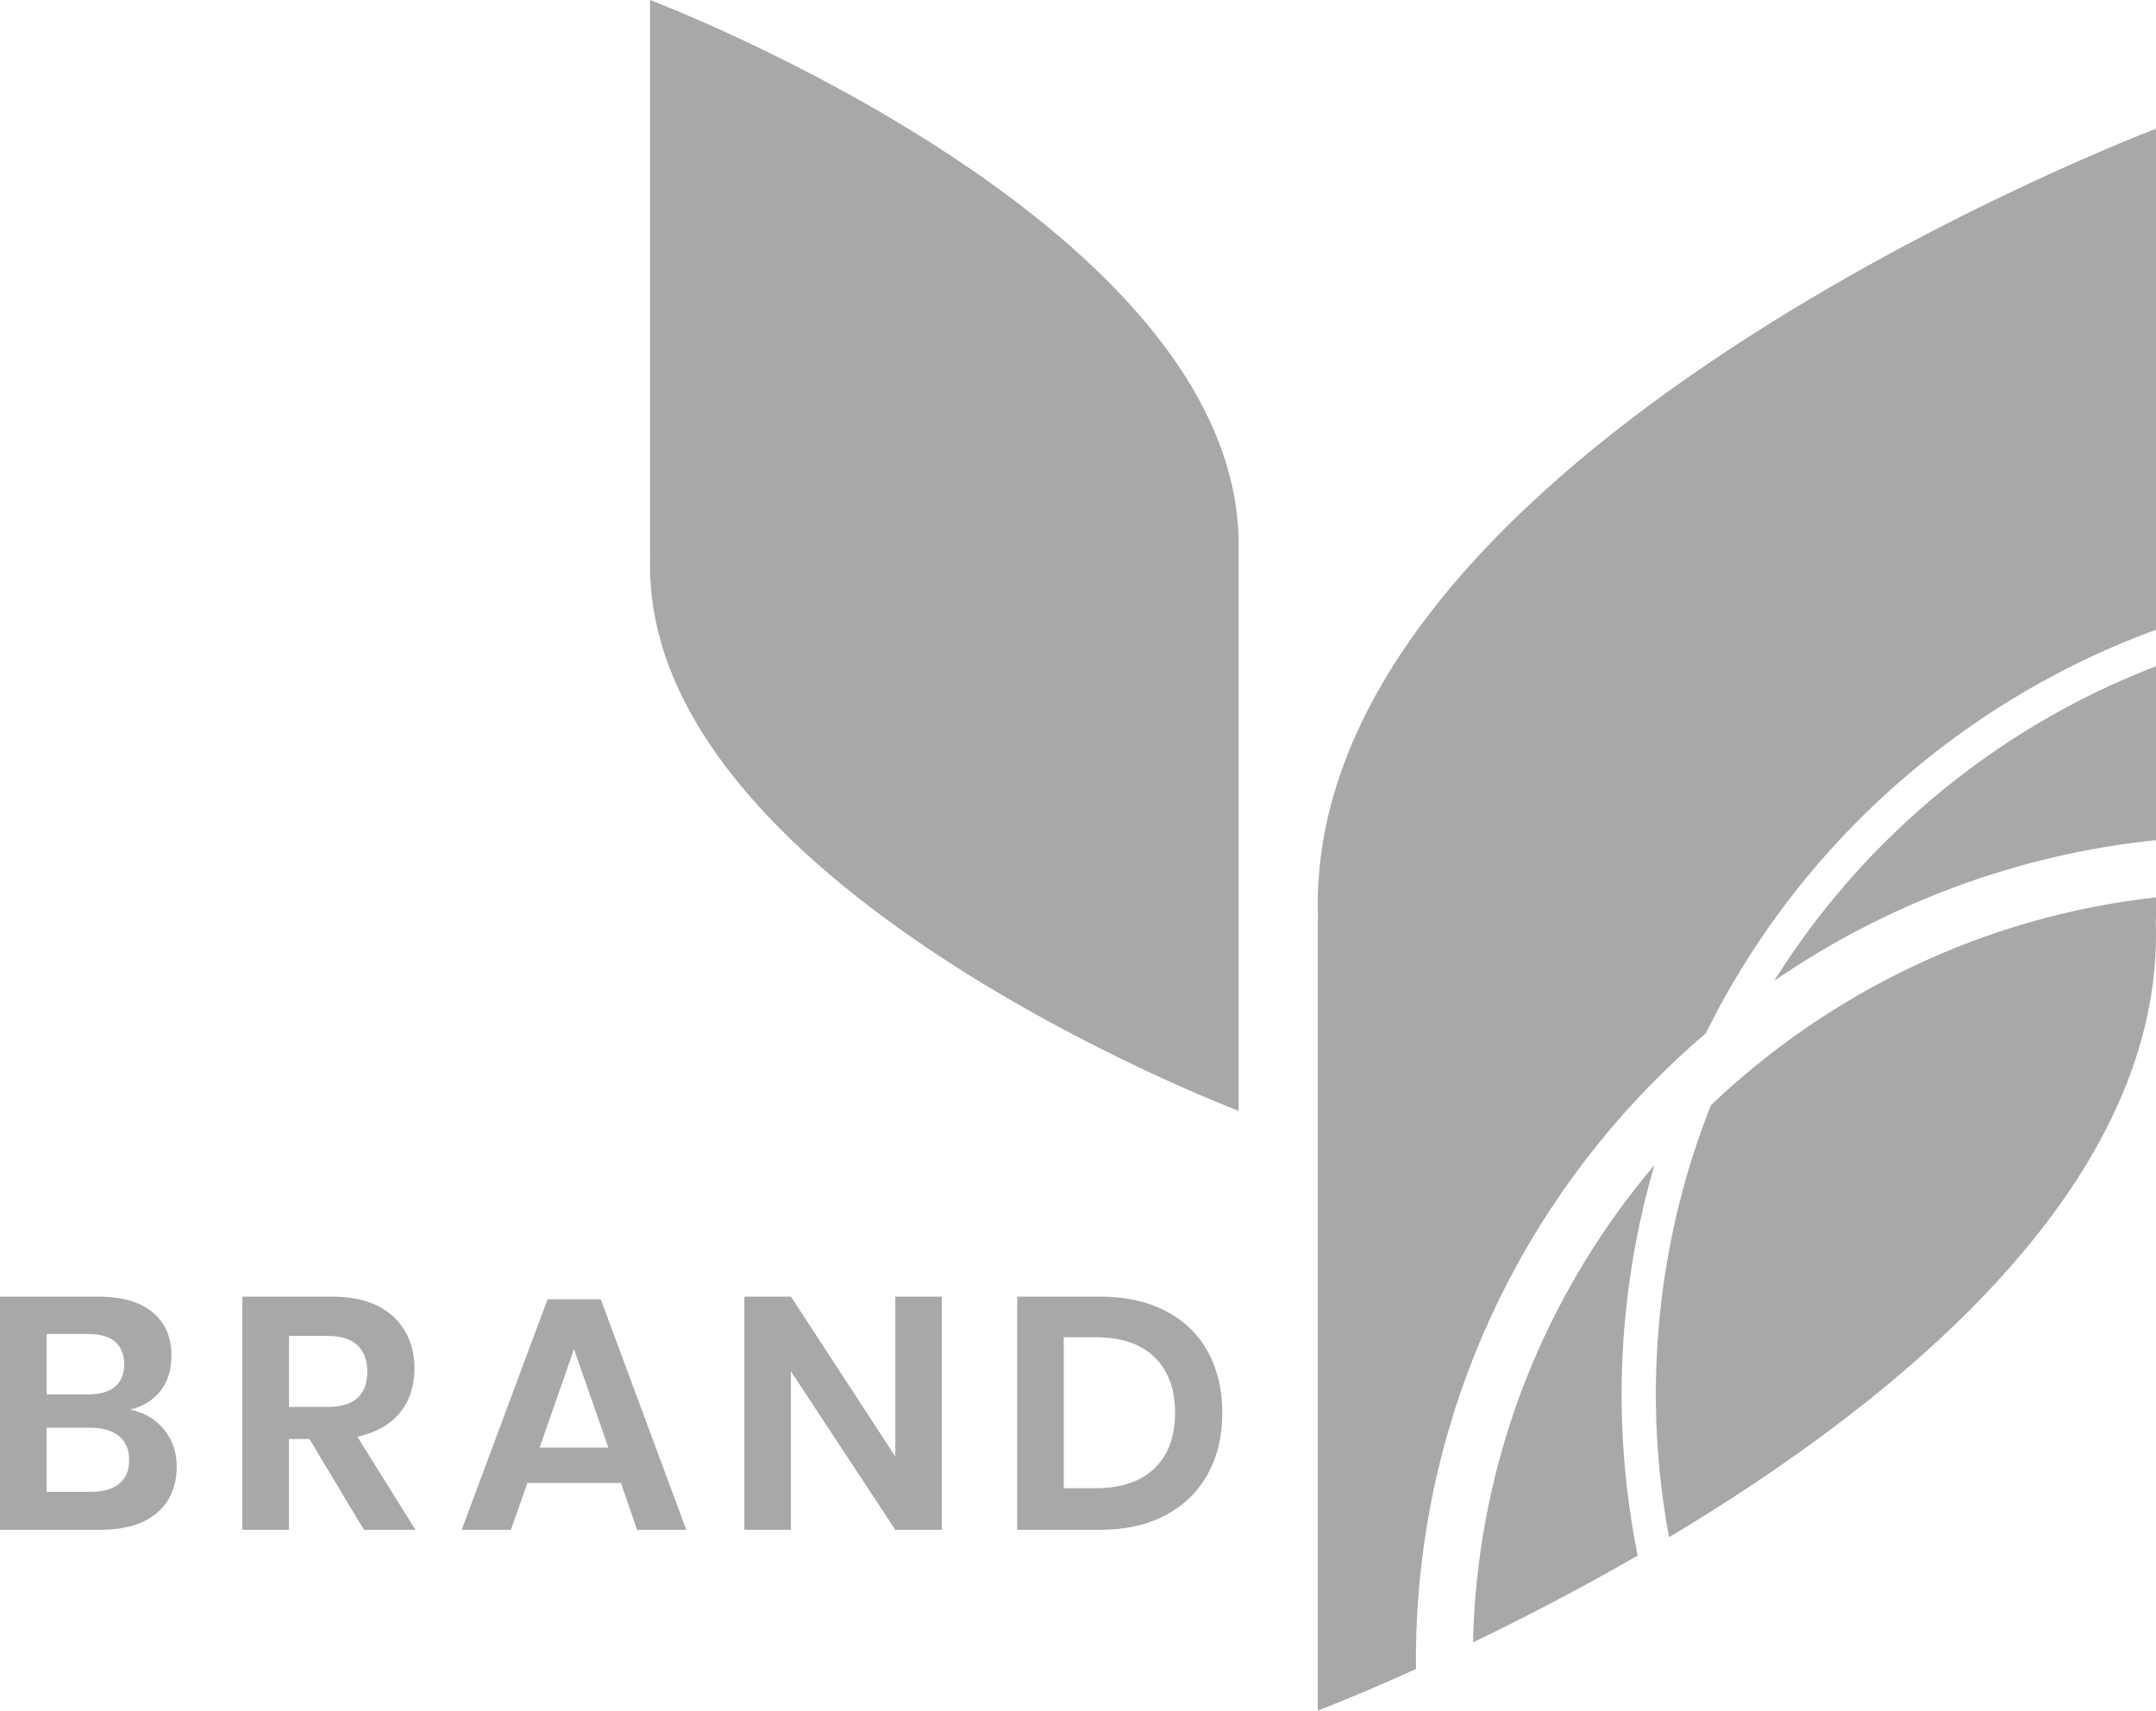 <svg xmlns="http://www.w3.org/2000/svg" viewBox="0 0 261.09 207.16"><g fill="#a7a8a9"><path d="m19.86 173.12c1.03 1.27 1.54 2.75 1.54 4.46 0 2.37-.79 4.25-2.38 5.62s-3.89 2.06-6.9 2.06h-12.12v-28.24h11.88c2.85 0 5.05.63 6.58 1.88s2.3 3.01 2.3 5.28c0 1.76-.46 3.2-1.38 4.32s-2.13 1.85-3.62 2.2c1.71.35 3.07 1.15 4.1 2.42zm-14.22-4.26h5.08c1.41 0 2.49-.31 3.22-.94s1.1-1.53 1.1-2.7-.36-2.08-1.08-2.72-1.83-.96-3.32-.96h-5zm8.8 10.82c.8-.65 1.2-1.61 1.2-2.86s-.41-2.22-1.22-2.9-1.97-1.02-3.46-1.02h-5.32v7.76h5.36c1.49 0 2.64-.33 3.44-.98z"></path><path d="m44.07 185.26-6.6-11h-2.48v11h-5.64v-28.24h10.76c3.28 0 5.78.8 7.5 2.4s2.58 3.71 2.58 6.32c0 2.13-.59 3.92-1.78 5.36s-2.9 2.4-5.14 2.88l7.04 11.28zm-9.07-14.88h4.64c3.23 0 4.84-1.43 4.84-4.28 0-1.36-.39-2.42-1.18-3.18s-2.01-1.14-3.66-1.14h-4.64z"></path><path d="m75.19 179.58h-11.32l-2 5.68h-5.96l10.4-27.92h6.44l10.36 27.92h-5.96zm-1.52-4.28-4.16-11.92-4.16 11.92z"></path><path d="m114.06 185.26h-5.64l-12.64-19.2v19.2h-5.64v-28.24h5.64l12.64 19.36v-19.36h5.64z"></path><path d="m146.26 178.5c-1.17 2.13-2.87 3.79-5.1 4.98s-4.87 1.78-7.94 1.78h-10.04v-28.24h10.04c3.07 0 5.71.58 7.94 1.74s3.93 2.8 5.1 4.92 1.76 4.59 1.76 7.42-.59 5.27-1.76 7.4zm-6.46-.68c1.67-1.6 2.5-3.84 2.5-6.72s-.83-5.16-2.5-6.76-4.02-2.4-7.06-2.4h-3.92v18.28h3.92c3.04 0 5.39-.8 7.06-2.4z"></path><path d="m78.72 0s72.81 27.49 71.26 67.26h.02v67.26s-72.81-27.49-71.26-67.26h-.02z"></path><path d="m214.84 118.79c13.5-9.28 29.32-15.3 46.25-17.05v-21.06c-9.79 3.76-18.99 9.17-27.22 16.15-7.55 6.4-13.92 13.81-19.02 21.95z"></path><path d="m206.57 125.13c5.89-11.91 14.18-22.6 24.62-31.45 9.01-7.64 19.12-13.48 29.9-17.42v-60.67s-103.68 39.14-101.48 95.78h-.03v95.78s4.63-1.75 11.89-5.03c-.03-3.07.07-6.16.33-9.26 2.25-27.34 15.39-51.21 34.78-67.74z"></path><path d="m196.72 160.71c.55-6.72 1.78-13.28 3.62-19.61-12.1 14.28-20.03 32.3-21.68 52.33-.15 1.83-.23 3.65-.28 5.46 5.89-2.84 12.74-6.36 19.94-10.51-1.81-8.99-2.38-18.28-1.61-27.67z"></path><path d="m200.84 161.05c-.7 8.51-.24 16.93 1.28 25.11 28.33-16.95 60.17-43.13 58.94-74.79h.03v-2.7c-20.62 2.28-39.43 11.39-53.9 25.17-3.41 8.59-5.57 17.73-6.35 27.2z"></path></g></svg>